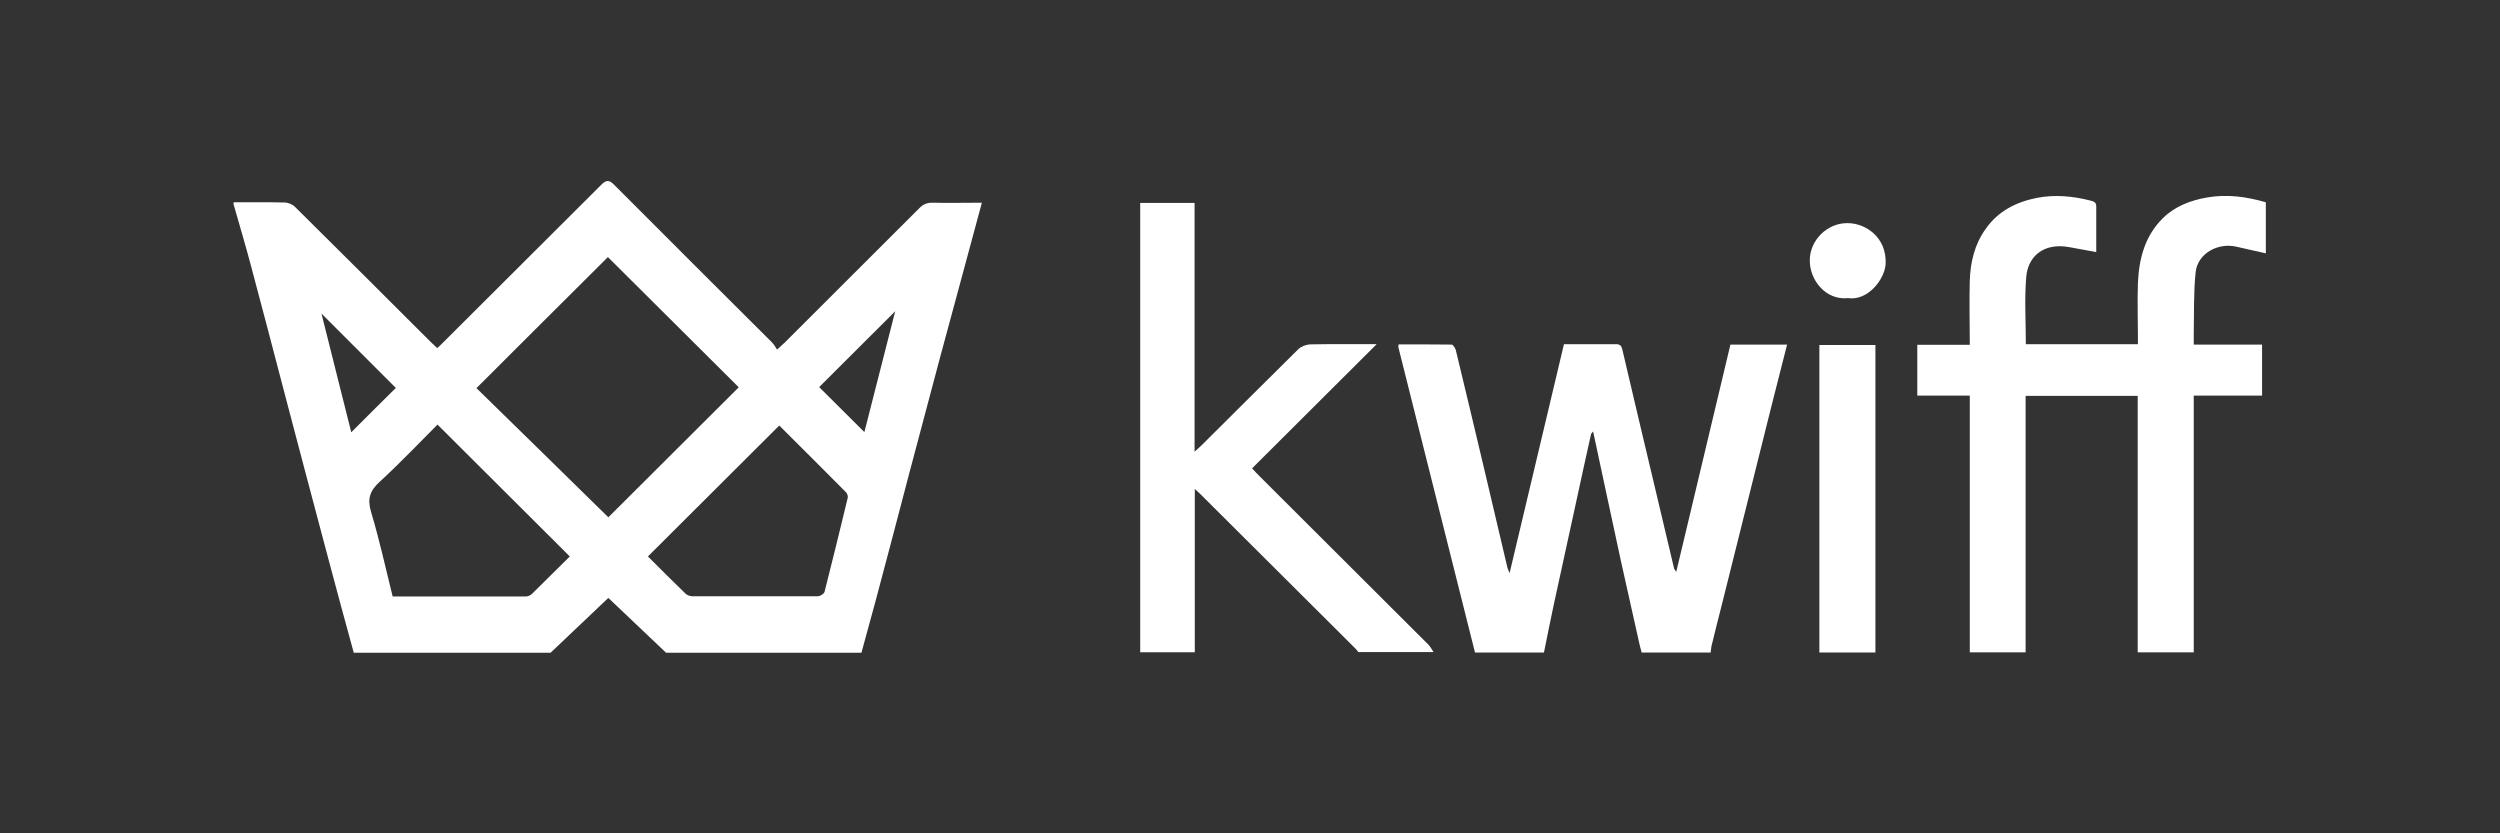 <?xml version="1.0" encoding="UTF-8"?>
<svg xmlns="http://www.w3.org/2000/svg" id="betzone" viewBox="0 0 120 40">
  <rect x="0" y="0" width="120" height="40" fill="#333333" stroke="none"/>
  <defs>
    <style> .cls-1 { fill: #fff; stroke-width: 0px; } </style>
  </defs>
  <path class="cls-1" d="m11.23,9.71c.81,0,1.61-.01,2.42.01.18,0,.4.09.52.22,2.17,2.15,4.34,4.31,6.5,6.47.1.1.2.19.32.3.11-.11.22-.2.31-.3,2.52-2.51,5.04-5.02,7.55-7.53.24-.24.38-.27.64,0,2.51,2.52,5.03,5.03,7.55,7.54.1.1.17.22.26.36.17-.16.27-.25.37-.34,2.16-2.15,4.31-4.3,6.46-6.45.19-.19.37-.26.63-.26.78.02,1.56,0,2.37,0-.67,2.5-1.34,4.95-2,7.4-.49,1.84-.98,3.69-1.47,5.53-.55,2.1-1.1,4.2-1.66,6.29-.21.79-.44,1.58-.65,2.38h-9.38c-.95-.9-1.89-1.8-2.77-2.63-.89.85-1.83,1.74-2.77,2.63h-9.45c-.41-1.5-.82-3-1.22-4.51-.72-2.7-1.43-5.39-2.14-8.09-.52-1.99-1.04-3.98-1.57-5.96-.26-.99-.56-1.98-.84-2.97,0-.03,0-.05,0-.08Zm24.23,8.88c-2.11-2.1-4.22-4.2-6.28-6.25-2.08,2.07-4.19,4.17-6.31,6.29,2.1,2.05,4.22,4.13,6.33,6.2,2.12-2.11,4.2-4.18,6.25-6.23Zm-16.6,10.04c2.15,0,4.27,0,6.39,0,.1,0,.22-.06.29-.13.61-.6,1.22-1.2,1.81-1.79-2.12-2.11-4.23-4.21-6.35-6.33-.91.91-1.81,1.86-2.77,2.74-.47.43-.61.81-.42,1.45.4,1.33.7,2.7,1.04,4.07Zm18.54-8.2c-2.12,2.11-4.2,4.19-6.3,6.28.58.58,1.19,1.19,1.8,1.78.08.08.22.13.33.13,2.01,0,4.02,0,6.03,0,.11,0,.3-.12.32-.22.38-1.5.75-3,1.11-4.5.02-.08-.02-.21-.08-.27-1.06-1.07-2.13-2.13-3.2-3.2Zm-18.4-1.81c-1.21-1.21-2.44-2.44-3.57-3.57.45,1.8.94,3.76,1.43,5.7.74-.74,1.49-1.49,2.14-2.13Zm23.97-3.68c-1.22,1.21-2.45,2.44-3.65,3.64.69.69,1.43,1.43,2.17,2.16.49-1.92.99-3.88,1.48-5.8Z"></path>
  <path class="cls-1" d="m94.55,31.32v-12.33h-2.52v-2.44h2.52c0-1.06-.03-2.08,0-3.09.03-.88.23-1.73.76-2.47.6-.86,1.46-1.29,2.45-1.49.87-.17,1.73-.09,2.59.13.21.05.28.12.27.32,0,.71,0,1.43,0,2.15-.44-.08-.88-.16-1.31-.24-1.23-.22-1.97.46-2.05,1.43-.09,1.06-.02,2.14-.02,3.23h5.38v-.36c0-.86-.03-1.71,0-2.57.05-1.17.33-2.26,1.2-3.12.58-.57,1.32-.85,2.11-.99.97-.17,1.91-.04,2.83.23v2.45c-.47-.11-.95-.21-1.42-.32-.85-.2-1.85.3-1.95,1.23-.1.97-.07,1.95-.09,2.93,0,.17,0,.35,0,.54h3.28v2.45h-3.28v12.32h-2.69v-12.31h-5.38v12.31h-2.69Z"></path>
  <path class="cls-1" d="m70.8,31.32c-.72-2.85-1.43-5.71-2.15-8.56-.51-2.03-1.02-4.06-1.53-6.1,0-.02,0-.05.01-.13.84,0,1.7,0,2.55.01.07,0,.17.17.2.27.47,1.94.93,3.88,1.39,5.82.36,1.53.72,3.06,1.08,4.59.02.09.07.18.11.29.87-3.67,1.74-7.31,2.61-10.99.83,0,1.66,0,2.5,0,.23,0,.27.12.31.29.51,2.17,1.02,4.35,1.54,6.52.31,1.31.62,2.62.93,3.93.01.06.06.11.11.19.87-3.66,1.73-7.28,2.6-10.91h2.72c-.27,1.05-.53,2.1-.8,3.15-.78,3.11-1.55,6.22-2.33,9.33-.17.67-.34,1.33-.5,2-.02.1-.02.2-.04.3h-3.31c-.04-.16-.09-.31-.12-.47-.29-1.31-.59-2.63-.88-3.94-.45-2.06-.88-4.12-1.33-6.2-.05.07-.09.09-.1.13-.24,1.09-.49,2.19-.72,3.28-.35,1.62-.71,3.24-1.06,4.86-.17.78-.32,1.56-.48,2.34h-3.31Z"></path>
  <path class="cls-1" d="m54.73,31.32V9.74h2.61v11.94c.15-.14.25-.22.35-.32,1.54-1.53,3.08-3.07,4.63-4.6.13-.13.37-.22.56-.23,1.07-.02,2.14-.01,3.2-.01-1.99,1.99-3.98,3.96-5.98,5.96.18.19.27.3.37.39,2.7,2.69,5.4,5.38,8.09,8.07.1.1.17.24.25.36h-3.61c-.06-.07-.1-.14-.17-.2-2.48-2.47-4.96-4.94-7.44-7.41-.06-.06-.12-.11-.24-.22v7.84h-2.61Z"></path>
  <path class="cls-1" d="m87.33,31.32v-14.76h2.69v14.76h-2.69Z"></path>
  <path class="cls-1" d="m88.7,14.31c-1.07.11-1.84-.87-1.83-1.82,0-.96.84-1.79,1.81-1.78.88,0,1.89.69,1.83,1.96-.04.73-.85,1.78-1.8,1.64Z"></path>
</svg>
